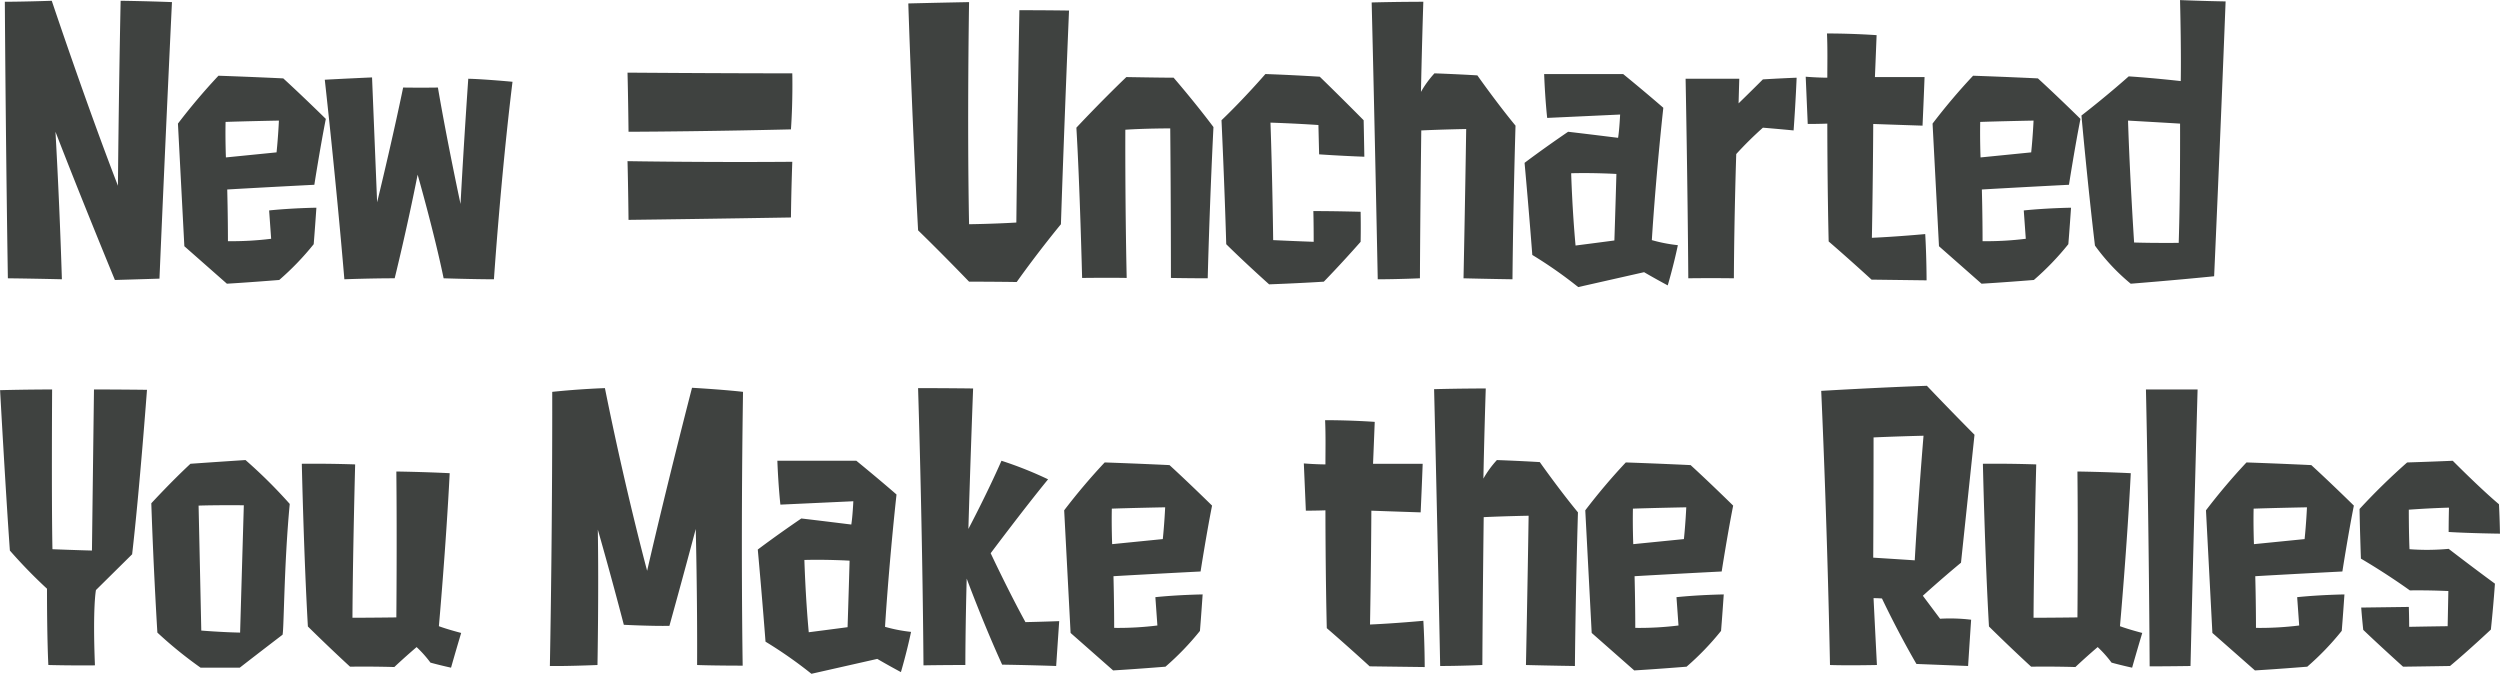 <svg xmlns="http://www.w3.org/2000/svg" width="355.562" height="95.82"><path data-name="02/title.svg" d="M281.493 4331.01c-4.514-11.67-9.412-26.31-9.412-26.31-4.13.14-6.675.14-6.675.14.144 21.85.432 39.33.432 39.33 4.082.05 7.683.14 7.683.14a849.129 849.129 0 0 0-.912-20.98c3.553 9.22 8.452 21.08 8.452 21.08 3.553-.1 6.338-.19 6.338-.19.865-20.36 1.777-39.33 1.777-39.33-3.89-.15-7.3-.19-7.3-.19-.287 14.11-.383 26.31-.383 26.31Zm15.356-4.03s-.1-2.5-.048-5.05c0 0 2.449-.09 7.587-.19 0 0-.1 2.26-.336 4.52Zm12.485 12.34s.144-1.68.384-5.19c0 0-3.457.05-6.723.39l.288 4.03a44.818 44.818 0 0 1-6.146.34c0-3.61-.1-7.35-.1-7.35s4.946-.29 12.389-.67c0 0 .816-5.24 1.633-9.37 0 0-3.218-3.17-6.051-5.76 0 0-3.794-.19-9.22-.38a87.606 87.606 0 0 0-5.762 6.81l.912 17.44 6.051 5.33s2.689-.15 7.443-.53a38.783 38.783 0 0 0 4.902-5.09Zm18.479 4.85s4.226.14 7.155.14c0 0 .96-14.36 2.641-28.09 0 0-4.034-.38-6.291-.43 0 0-.624 8.88-1.1 17.81 0 0-1.921-8.93-3.218-16.56 0 0-2.257.04-4.946 0 0 0-1.3 6.43-3.7 16.32l-.721-17.76s-4.273.19-6.722.33c0 0 1.584 14.12 2.785 28.38 0 0 3.6-.14 7.155-.14 0 0 1.728-6.96 3.265-14.74-.001 0 2.352 8.21 3.697 14.74Zm26.154-29.25c.1 3.94.144 8.41.144 8.41 11.621-.05 23.1-.34 23.1-.34.288-4.08.192-7.97.192-7.97-10.758 0-23.436-.1-23.436-.1Zm0 12.59c.1 3.88.144 8.35.144 8.35 11.285-.14 23.1-.34 23.1-.34.048-4.13.192-7.92.192-7.92-12.439.1-23.436-.09-23.436-.09Zm62.792-21.42c-3.6-.05-7.059-.05-7.059-.05-.288 16.18-.432 30.2-.432 30.2-3.361.2-6.723.24-6.723.24-.288-14.79 0-31.59 0-31.59-4.706.09-8.643.19-8.643.19s.48 15.27 1.392 32.27c3.6 3.5 7.251 7.3 7.251 7.3 3.842 0 6.771.05 6.771.05 3.218-4.52 6.291-8.22 6.291-8.22.48-14.55 1.152-30.39 1.152-30.39Zm14.493 38.03c2.785.05 5.234.05 5.234.05s.24-9.94.816-21.51c-2.737-3.65-5.666-7.02-5.666-7.02-1.825 0-6.723-.09-6.723-.09-3.89 3.74-7.107 7.2-7.107 7.2.48 7.92.816 21.37.816 21.37 4.37-.05 6.339 0 6.339 0-.24-11-.192-21.08-.192-21.08 2.785-.19 6.386-.19 6.386-.19.097 10.27.097 21.27.097 21.27Zm27.41-22.43s-3.217-3.26-6.242-6.19c0 0-3.65-.24-7.732-.38 0 0-2.977 3.45-6.242 6.57 0 0 .432 9.22.672 17.63 0 0 2.257 2.26 6.1 5.71 0 0 4.033-.14 7.779-.38 0 0 2.353-2.4 5.234-5.67 0 0 .048-1.92 0-4.27 0 0-3.5-.1-6.723-.1 0 0 .048 1.44.048 4.37 0 0-2.593-.09-5.762-.24 0 0-.1-8.64-.384-16.71 0 0 3.265.1 6.819.34 0 0 .048 2.06.1 4.17 0 0 2.737.2 6.434.34-.005 0-.053-3.12-.101-5.19Zm14.205 22.48c3.458.09 6.963.14 6.963.14.1-10.9.433-21.85.433-21.85-2.69-3.26-5.427-7.15-5.427-7.15-3.169-.19-6.1-.29-6.1-.29a14.279 14.279 0 0 0-1.921 2.64s.1-5.43.336-12.82c0 0-3.65 0-7.347.1.432 17.43.864 39.37.864 39.37 2.833 0 6-.14 6-.14.048-10.18.192-21.03.192-21.03 3.265-.15 6.387-.2 6.387-.2-.14 9.61-.38 21.23-.38 21.23Zm15.31-14.94c3.217-.09 6.434.1 6.434.1-.144 5.14-.288 9.46-.288 9.46-1.777.24-5.522.72-5.522.72-.48-5.19-.624-10.28-.624-10.28Zm10.372 14.07s1.3.77 3.361 1.88c0 0 .817-2.74 1.441-5.72a22.066 22.066 0 0 1-3.7-.72s.481-8.16 1.633-18.82c-2.593-2.26-5.714-4.8-5.714-4.8h-11.235c.144 3.74.432 6.24.432 6.24l10.373-.48s-.1 2.16-.289 3.31c-.048 0-3.841-.48-7.107-.86-3.6 2.45-6.194 4.42-6.194 4.42.672 7.39 1.1 13.1 1.1 13.1a62.34 62.34 0 0 1 6.531 4.57Zm21.263-20.16c.288-3.89.433-7.5.433-7.5-2.546.1-4.8.24-4.8.24-1.729 1.73-3.458 3.41-3.458 3.41s.048-1.77.1-3.5h-7.635s.288 14.6.384 28.38c0 0 2.785-.05 6.483 0 .048-9.13.336-17.67.336-17.67a51.958 51.958 0 0 1 3.794-3.75c2.298.19 4.363.39 4.363.39Zm18.913 21.32s0-3.27-.192-6.58c0 0-4.082.38-7.587.53 0 0 .144-7.16.192-16.19 2.737.1 7.011.24 7.011.24.192-4.22.288-6.91.288-6.91h-7.059s.1-2.35.24-5.96c0 0-3.217-.24-7.059-.24.1 2.21.048 4.33.048 6.29 0 0-1.344 0-3.073-.14l.288 6.72c1.633 0 2.785-.05 2.785-.05s0 8.7.192 16.76c3.074 2.65 6.1 5.43 6.1 5.43Zm7.676-17.48s-.1-2.5-.049-5.05c0 0 2.45-.09 7.588-.19 0 0-.1 2.26-.336 4.52Zm12.485 12.34s.144-1.68.384-5.19c0 0-3.457.05-6.723.39l.288 4.03a44.818 44.818 0 0 1-6.146.34c0-3.61-.1-7.35-.1-7.35s4.946-.29 12.389-.67c0 0 .816-5.24 1.633-9.37 0 0-3.218-3.17-6.051-5.76 0 0-3.794-.19-9.22-.38a87.606 87.606 0 0 0-5.762 6.81l.912 17.44 6.051 5.33s2.689-.15 7.443-.53a38.783 38.783 0 0 0 4.902-5.09Zm9.355-.24s-.625-9.56-.865-17.34c0 0 4.274.24 7.4.43 0 0 .048 9.42-.193 16.96-.004 0-3.365.04-6.342-.05Zm-.48 5.86s6.1-.48 11.861-1.06c0 0 .864-19.16 1.632-39.09-3.169-.05-6.482-.19-6.482-.19.192 7.92.1 11.52.1 11.52s-3.746-.43-7.4-.67c0 0-2.833 2.55-6.722 5.57 0 0 .864 9.61 1.92 18.49a28.91 28.91 0 0 0 5.091 5.43Zm-284.251 38.48c1.056-9.13 2.112-23.39 2.112-23.39s-3.889-.05-7.539-.05c0 0-.192 15.13-.288 22.91 0 0-2.113-.05-5.618-.19-.144-6.68-.048-22.72-.048-22.72s-3.554 0-7.4.1c0 0 .768 14.02 1.392 22.81a70.968 70.968 0 0 0 5.282 5.43c0 7.44.193 10.85.193 10.85 3.5.09 6.626.05 6.626.05-.336-8.36.144-10.71.144-10.71Zm9.451-6.92c2.593-.09 6.434-.05 6.434-.05-.288 9.8-.528 18.11-.528 18.11-2.641-.05-5.522-.29-5.522-.29-.192-9.08-.384-17.77-.384-17.77Zm11.909 18.39c.24.24.192-9.55 1.056-18.63a70.387 70.387 0 0 0-6.291-6.24c-4.465.29-7.827.53-7.827.53-2.737 2.54-5.57 5.62-5.57 5.62.336 9.98.864 18.39.864 18.39a58.85 58.85 0 0 0 6.147 4.99h5.57c3.025-2.35 6.051-4.66 6.051-4.66Zm19.1 1.73a16.558 16.558 0 0 1 1.969 2.21s1.2.34 2.929.72c0 0 .624-2.21 1.441-4.94 0 0-1.873-.48-3.17-.96 0 0 1.009-11.29 1.537-21.76-3.794-.19-7.587-.24-7.587-.24.1 9.89 0 20.75 0 20.75-3.7.05-6.243.05-6.243.05.048-9.18.384-21.81.384-21.81-4.082-.14-7.587-.09-7.587-.09s.288 13.11.864 23.14c3.314 3.27 6 5.72 6 5.72 3.409-.05 6.291.05 6.291.05 1.638-1.54 3.175-2.84 3.175-2.84Zm26.78-36.83s-3.361.1-7.491.53c0 0 .048 18.54-.336 38.99 0 0 1.969.05 6.771-.14 0 0 .192-10.47.048-19.26 0 0 1.777 6.15 3.7 13.54 0 0 3.938.2 6.483.15 0 0 2.017-7.25 3.746-13.78 0 0 .24 9.65.192 19.35 0 0 2.161.09 6.483.09 0 0-.289-16.75.048-38.94 0 0-2.353-.29-7.252-.58 0 0-3.409 13.11-6.386 26.03 0 0-3.074-11.38-6.003-25.98Zm28.368 24.44c3.217-.09 6.434.1 6.434.1-.144 5.14-.288 9.46-.288 9.46-1.777.24-5.522.72-5.522.72-.477-5.19-.621-10.28-.621-10.28Zm10.372 14.07s1.3.77 3.361 1.88c0 0 .817-2.74 1.441-5.72a22.066 22.066 0 0 1-3.7-.72s.481-8.16 1.633-18.82c-2.593-2.26-5.714-4.8-5.714-4.8h-11.232c.144 3.74.432 6.24.432 6.24l10.373-.48s-.1 2.16-.289 3.31c-.048 0-3.841-.48-7.107-.86-3.6 2.45-6.194 4.42-6.194 4.42.672 7.39 1.1 13.1 1.1 13.1a62.34 62.34 0 0 1 6.531 4.57Zm25.441 1.01s.192-2.88.432-6.38c0 0-2.449.09-4.8.14-2.449-4.47-4.946-9.8-4.946-9.8s4.85-6.48 8.164-10.51a54.1 54.1 0 0 0-6.627-2.64c-2.017 4.61-4.706 9.7-4.706 9.7s.24-8.5.672-19.98c0 0-3.793-.05-7.827-.05.672 21.99.768 39.43.768 39.43s2.5-.05 5.955-.05c0 0 0-5.28.192-12.29 0 0 2.305 6.24 5.042 12.24.001 0 3.698.05 7.684.19Zm7.963-17.33s-.1-2.5-.048-5.05c0 0 2.449-.09 7.587-.19 0 0-.1 2.26-.336 4.52Zm12.485 12.34s.144-1.68.384-5.19c0 0-3.457.05-6.723.39l.288 4.03a44.818 44.818 0 0 1-6.146.34c0-3.61-.1-7.35-.1-7.35s4.946-.29 12.389-.67c0 0 .816-5.24 1.633-9.37 0 0-3.218-3.17-6.051-5.76 0 0-3.794-.19-9.22-.38a87.606 87.606 0 0 0-5.762 6.81l.912 17.44 6.051 5.33s2.689-.15 7.443-.53a38.783 38.783 0 0 0 4.905-5.09Zm31.967 5.14s0-3.27-.192-6.58c0 0-4.082.38-7.587.53 0 0 .144-7.16.192-16.19 2.737.1 7.011.24 7.011.24.192-4.22.288-6.91.288-6.91H460s.1-2.35.24-5.96c0 0-3.217-.24-7.059-.24.1 2.21.048 4.33.048 6.29 0 0-1.344 0-3.073-.14l.288 6.72c1.633 0 2.785-.05 2.785-.05s0 8.7.192 16.76c3.074 2.65 6.1 5.43 6.1 5.43Zm14.4-.29c3.458.09 6.963.14 6.963.14.1-10.9.433-21.85.433-21.85-2.69-3.26-5.427-7.15-5.427-7.15-3.169-.19-6.1-.29-6.1-.29a14.279 14.279 0 0 0-1.921 2.64s.1-5.43.336-12.82c0 0-3.65 0-7.347.1.432 17.43.864 39.37.864 39.37 2.833 0 6-.14 6-.14.048-10.18.192-21.03.192-21.03 3.265-.15 6.387-.2 6.387-.2-.139 9.61-.379 21.23-.379 21.23Zm15.262-17.19s-.1-2.5-.049-5.05c0 0 2.45-.09 7.588-.19 0 0-.1 2.26-.336 4.52Zm12.485 12.34s.144-1.68.384-5.19c0 0-3.457.05-6.723.39l.288 4.03a44.818 44.818 0 0 1-6.146.34c0-3.61-.1-7.35-.1-7.35s4.946-.29 12.389-.67c0 0 .816-5.24 1.633-9.37 0 0-3.218-3.17-6.051-5.76 0 0-3.794-.19-9.22-.38a87.606 87.606 0 0 0-5.762 6.81l.912 17.44 6.051 5.33s2.689-.15 7.443-.53a38.783 38.783 0 0 0 4.903-5.09Zm21.691-27.52s2.929-.14 7.107-.24c0 0-.769 9.13-1.249 17.72-2.881-.19-5.906-.38-5.906-.38s.049-8.41.049-17.1Zm13.878 25.93a24.855 24.855 0 0 0-4.418-.14l-2.449-3.27s2.641-2.4 5.426-4.7l1.921-18.2s-2.833-2.83-6.771-6.96c-6.963.24-15.03.72-15.03.72.912 20.36 1.248 38.99 1.248 38.99 2.5.09 6.675 0 6.675 0-.288-5.57-.48-9.51-.48-9.51s.576 0 1.2.05c0 0 2.113 4.51 4.9 9.31l7.347.29s.24-3.74.432-6.58Zm18 3.89a16.558 16.558 0 0 1 1.969 2.21s1.2.34 2.929.72c0 0 .624-2.21 1.44-4.94 0 0-1.872-.48-3.169-.96 0 0 1.009-11.29 1.537-21.76-3.794-.19-7.587-.24-7.587-.24.1 9.89 0 20.75 0 20.75-3.7.05-6.243.05-6.243.05.048-9.18.384-21.81.384-21.81-4.082-.14-7.587-.09-7.587-.09s.288 13.11.864 23.14c3.314 3.27 6 5.72 6 5.72 3.409-.05 6.29.05 6.29.05 1.635-1.54 3.172-2.84 3.172-2.84Zm13.2 2.69c.48-20.5 1.008-39.33 1.008-39.33h-7.347c.432 19.31.528 39.38.528 39.38s2.492 0 5.806-.05Zm9.023-17.33s-.1-2.5-.048-5.05c0 0 2.45-.09 7.588-.19 0 0-.1 2.26-.336 4.52Zm12.486 12.34s.144-1.68.384-5.19c0 0-3.458.05-6.723.39l.288 4.03a44.818 44.818 0 0 1-6.146.34c0-3.61-.1-7.35-.1-7.35s4.946-.29 12.389-.67c0 0 .816-5.24 1.633-9.37 0 0-3.218-3.17-6.051-5.76 0 0-3.794-.19-9.22-.38a87.606 87.606 0 0 0-5.762 6.81l.912 17.44 6.051 5.33s2.689-.15 7.443-.53a38.783 38.783 0 0 0 4.897-5.09Zm22.368-18.01c-2.689-2.26-6.579-6.19-6.579-6.19-3.265.14-6.482.24-6.482.24a90.864 90.864 0 0 0-6.771 6.62c.048 3.03.192 7.06.192 7.06s3.409 1.97 6.963 4.52c0 0 2.353-.05 5.474.09l-.1 5c-2.929.04-5.474.09-5.474.09 0-1.39-.048-2.83-.048-2.83l-6.771.09c.1 1.45.288 3.17.288 3.17 2.257 2.17 5.666 5.24 5.666 5.24 3.7-.05 6.675-.1 6.675-.1 2.545-2.11 5.811-5.18 5.811-5.18.384-3.61.576-6.53.576-6.53-3.409-2.5-6.579-4.95-6.579-4.95a33.178 33.178 0 0 1-5.57.05c-.1-2.21-.1-5.62-.1-5.62 3.361-.24 5.714-.29 5.714-.29-.048 1.87-.048 3.46-.048 3.46 3.122.19 7.3.24 7.3.24-.046-2.5-.142-4.18-.142-4.18Z" transform="translate(-264.719 -4304.59)" style="fill:#3f4240;fill-rule:evenodd"/></svg>